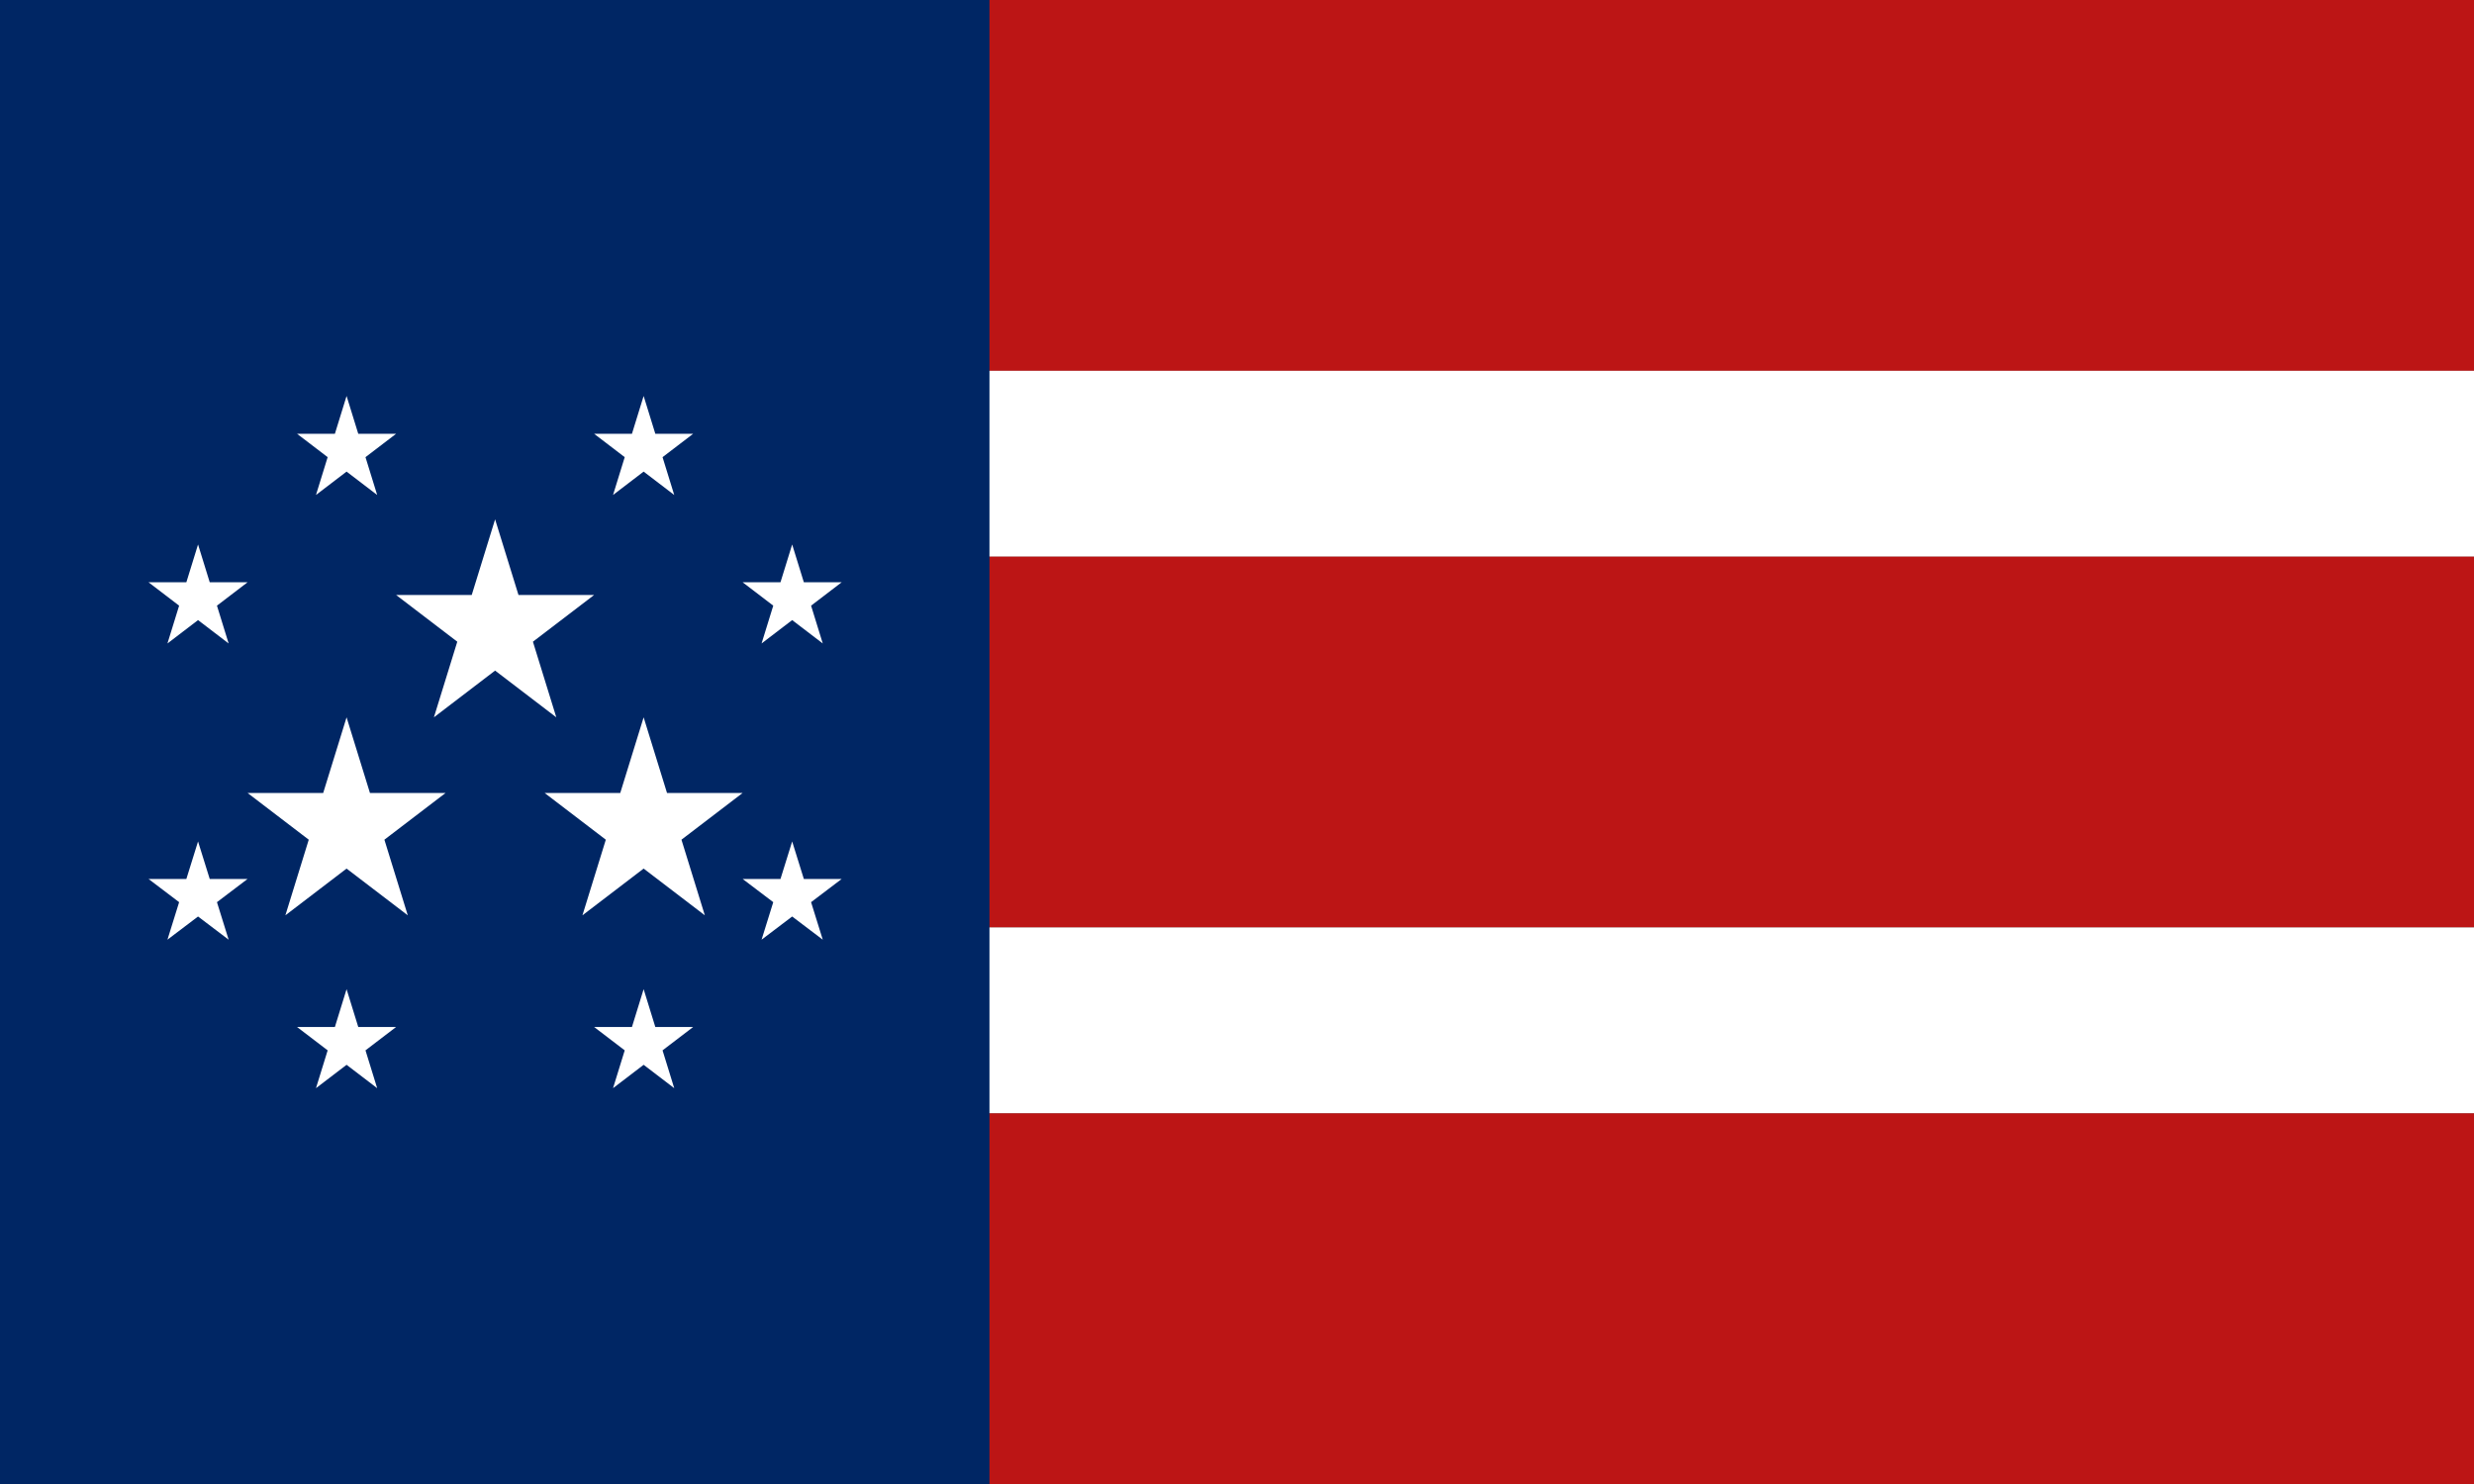<svg width="3248" height="1949" xmlns="http://www.w3.org/2000/svg" xmlns:xlink="http://www.w3.org/1999/xlink" overflow="hidden"><rect width="100%" height="100%" fill="#808080" stroke="none"/><defs><clipPath id="clip0"><rect x="121" y="68" width="3248" height="1949"/></clipPath></defs><g clip-path="url(#clip0)" transform="translate(-121 -68)"><rect x="121" y="68" width="3248" height="487" fill="#BC1515"/><rect x="121" y="555" width="3248" height="244" fill="#FFFFFF"/><rect x="121" y="799" width="3248" height="487" fill="#BC1515"/><rect x="121" y="1286" width="3248" height="244" fill="#FFFFFF"/><rect x="121" y="1530" width="3248" height="487" fill="#BC1515"/><rect x="121" y="68" width="1299" height="1949" fill="#002664"/><path d="M641 849.311 740.312 849.312 771 750 801.688 849.312 901 849.311 820.655 910.688 851.344 1010 771 948.621 690.656 1010 721.345 910.688Z" fill="#FFFFFF" fill-rule="evenodd"/><path d="M836 1109.31 935.312 1109.31 966 1010 996.688 1109.31 1096 1109.31 1015.65 1170.69 1046.34 1270 966 1208.62 885.656 1270 916.345 1170.69Z" fill="#FFFFFF" fill-rule="evenodd"/><path d="M446 1109.31 545.312 1109.31 576 1010 606.688 1109.31 706 1109.31 625.655 1170.69 656.344 1270 576 1208.62 495.656 1270 526.345 1170.69Z" fill="#FFFFFF" fill-rule="evenodd"/><path d="M511 1416.66 560.656 1416.66 576 1367 591.344 1416.66 641 1416.66 600.828 1447.34 616.172 1497 576 1466.31 535.828 1497 551.173 1447.34Z" fill="#FFFFFF" fill-rule="evenodd"/><path d="M316 1222.27 365.656 1222.27 381 1173 396.344 1222.27 446 1222.27 405.827 1252.73 421.172 1302 381 1271.55 340.828 1302 356.172 1252.73Z" fill="#FFFFFF" fill-rule="evenodd"/><path d="M316 832.656 365.656 832.656 381 783 396.344 832.656 446 832.656 405.827 863.344 421.172 913 381 882.311 340.828 913 356.172 863.344Z" fill="#FFFFFF" fill-rule="evenodd"/><path d="M511 637.656 560.656 637.656 576 588 591.344 637.656 641 637.656 600.828 668.344 616.172 718 576 687.311 535.828 718 551.173 668.344Z" fill="#FFFFFF" fill-rule="evenodd"/><path d="M901 637.656 950.656 637.656 966 588 981.344 637.656 1031 637.656 990.827 668.344 1006.17 718 966 687.311 925.828 718 941.173 668.344Z" fill="#FFFFFF" fill-rule="evenodd"/><path d="M1096 832.656 1145.66 832.656 1161 783 1176.34 832.656 1226 832.656 1185.83 863.344 1201.17 913 1161 882.311 1120.83 913 1136.17 863.344Z" fill="#FFFFFF" fill-rule="evenodd"/><path d="M1096 1222.27 1145.66 1222.27 1161 1173 1176.34 1222.27 1226 1222.27 1185.83 1252.73 1201.17 1302 1161 1271.55 1120.83 1302 1136.17 1252.73Z" fill="#FFFFFF" fill-rule="evenodd"/><path d="M901 1416.66 950.656 1416.66 966 1367 981.344 1416.66 1031 1416.66 990.827 1447.34 1006.17 1497 966 1466.31 925.828 1497 941.173 1447.34Z" fill="#FFFFFF" fill-rule="evenodd"/></g></svg>